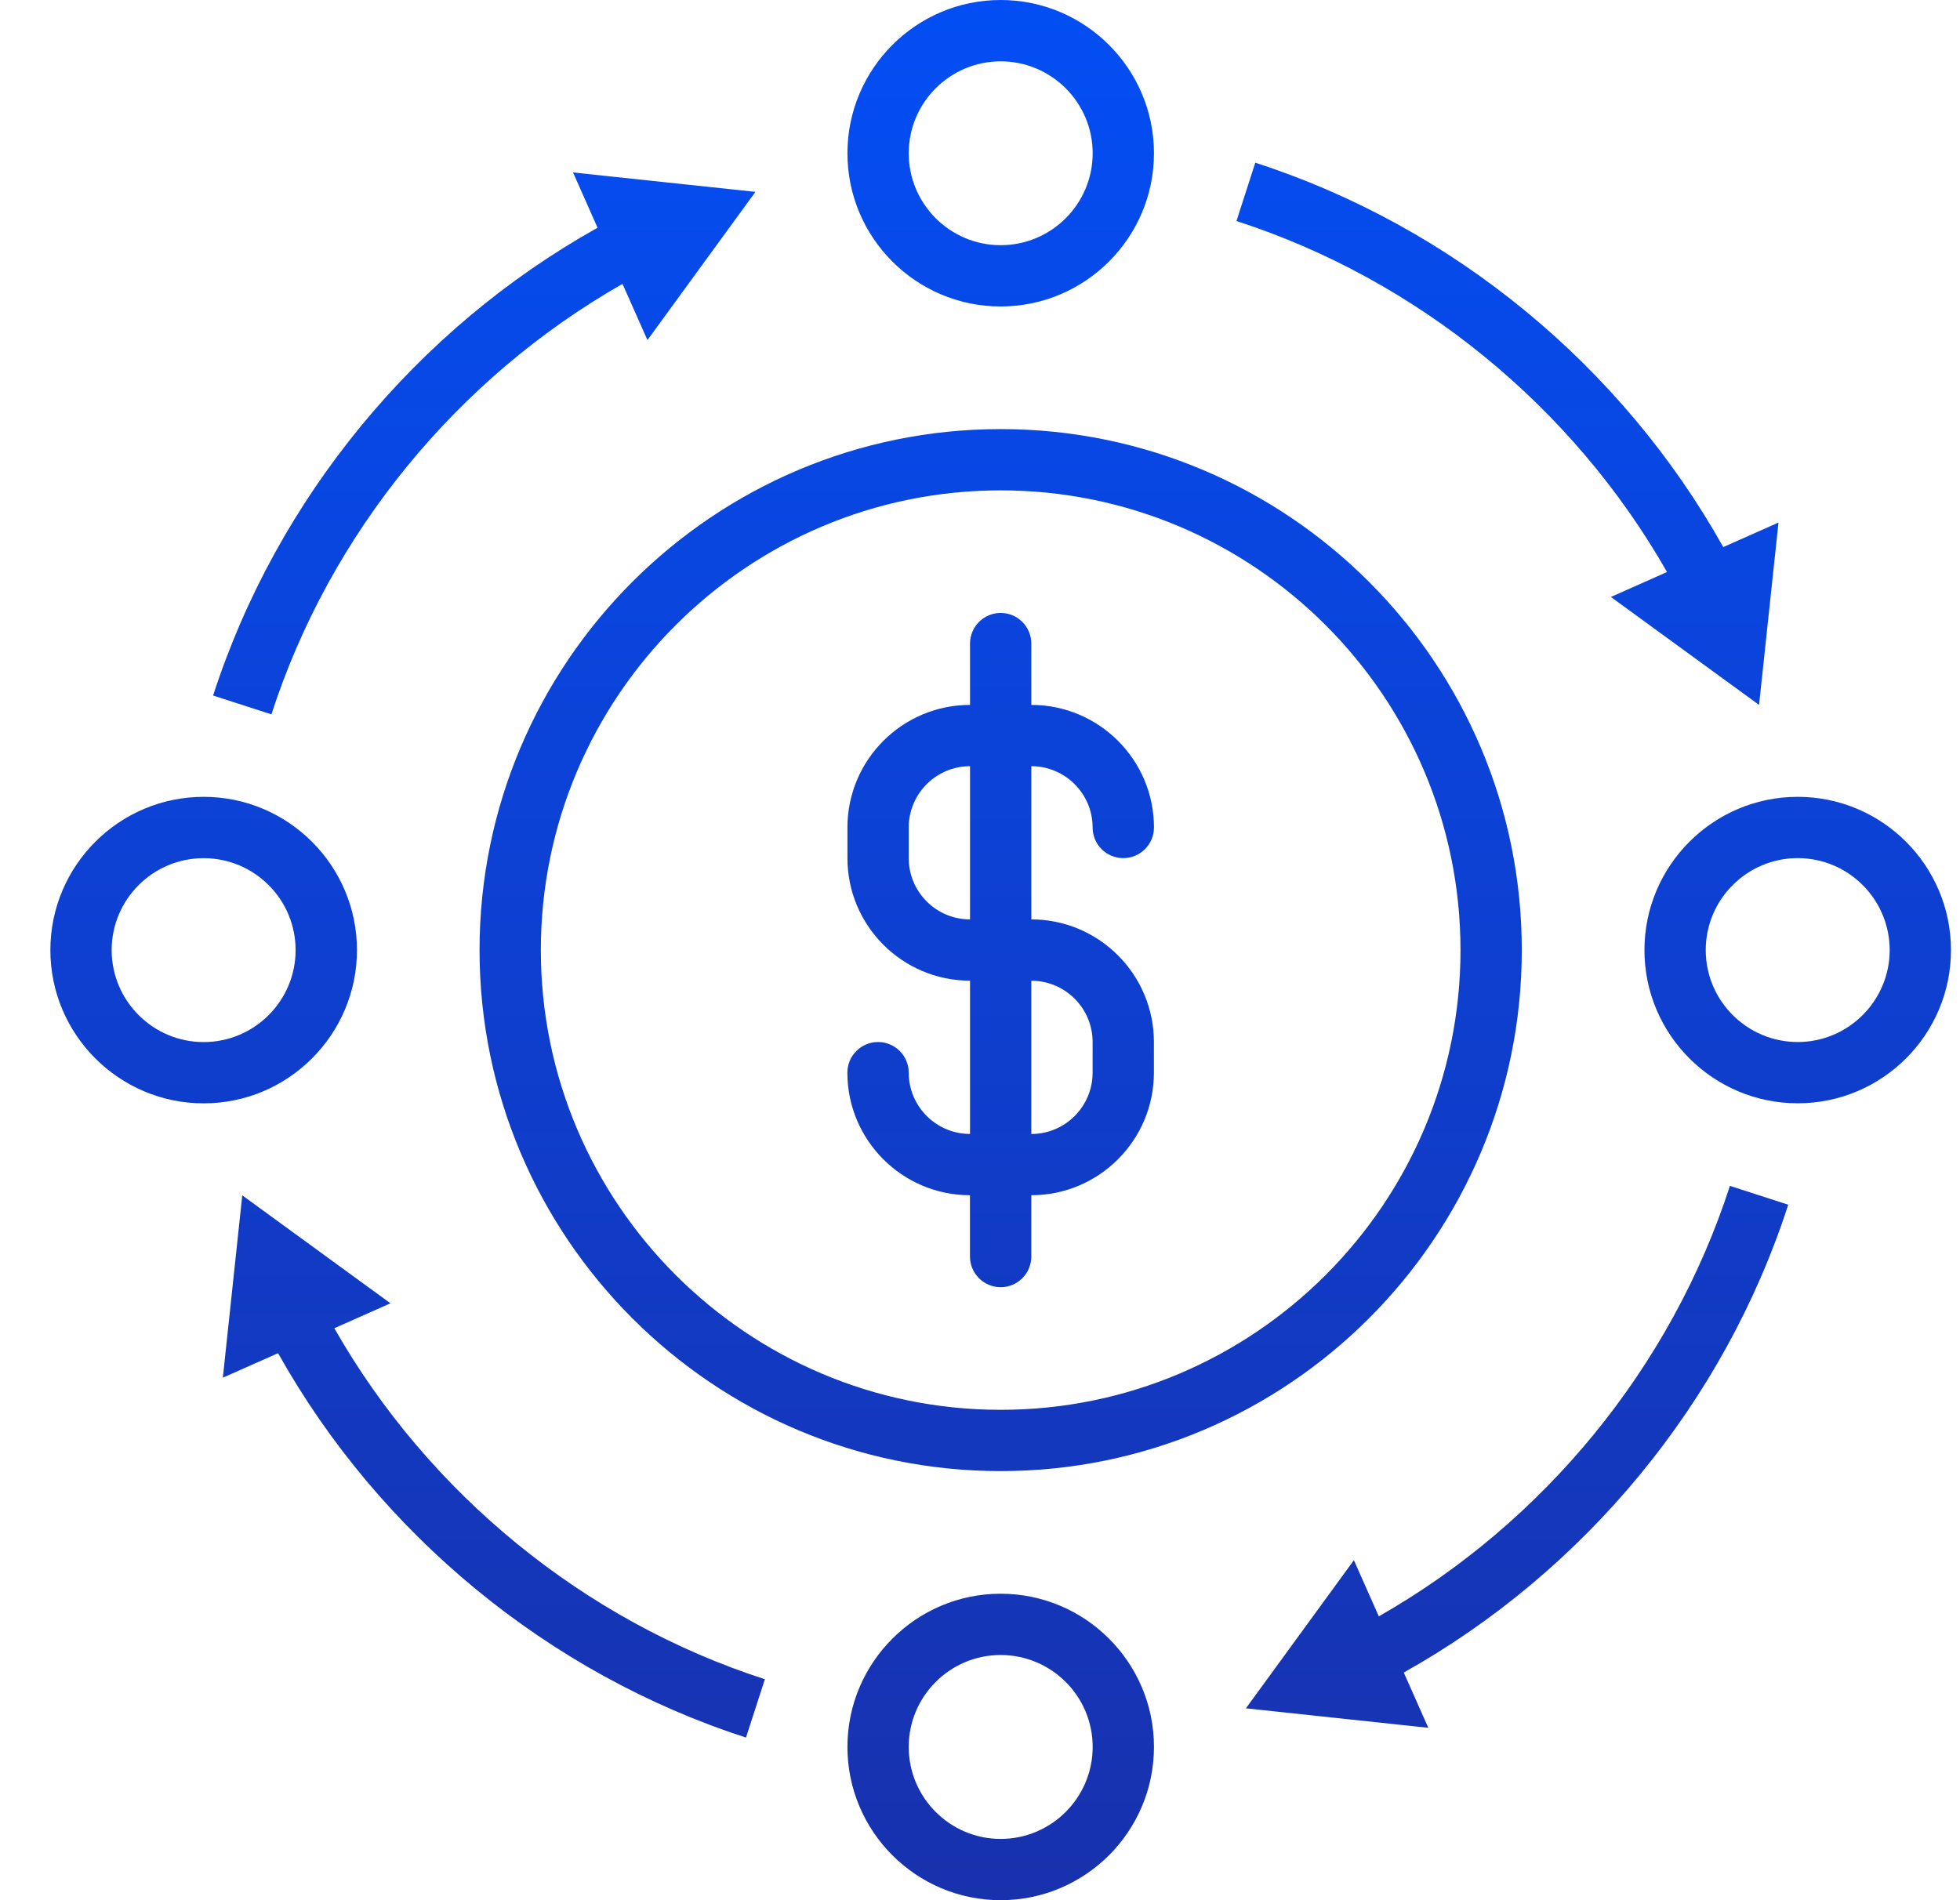<svg width="33" height="32" viewBox="0 0 33 32" fill="none" xmlns="http://www.w3.org/2000/svg">
<path d="M16.332 10.838V11.871C15.193 11.871 14.268 12.797 14.268 13.935V14.451C14.268 15.59 15.194 16.515 16.332 16.515V19.096C15.763 19.096 15.3 18.633 15.3 18.064C15.3 17.779 15.069 17.548 14.783 17.548C14.499 17.548 14.267 17.779 14.267 18.064C14.267 19.203 15.193 20.128 16.331 20.128V21.16C16.331 21.445 16.563 21.677 16.848 21.677C17.133 21.677 17.364 21.445 17.364 21.16V20.128C18.503 20.128 19.428 19.202 19.428 18.064V17.548C19.428 16.409 18.502 15.483 17.364 15.483V12.903C17.933 12.903 18.396 13.366 18.396 13.935C18.396 14.22 18.627 14.451 18.912 14.451C19.197 14.451 19.429 14.22 19.429 13.935C19.429 12.796 18.503 11.871 17.364 11.871V10.838C17.364 10.554 17.133 10.322 16.848 10.322C16.563 10.322 16.332 10.554 16.332 10.838ZM18.396 17.548V18.064C18.396 18.634 17.933 19.097 17.364 19.097V16.516C17.934 16.516 18.396 16.979 18.396 17.548V17.548ZM16.332 15.483C15.763 15.483 15.3 15.021 15.3 14.451V13.935C15.3 13.366 15.763 12.903 16.332 12.903V15.483ZM8.074 16C8.074 20.838 12.01 24.774 16.848 24.774C21.686 24.774 25.622 20.838 25.622 16C25.622 11.161 21.686 7.226 16.848 7.226C12.01 7.226 8.074 11.161 8.074 16ZM24.59 16C24.59 20.268 21.117 23.742 16.848 23.742C12.579 23.742 9.106 20.268 9.106 16C9.106 11.731 12.579 8.258 16.848 8.258C21.117 8.258 24.59 11.731 24.59 16ZM30.268 13.419C28.845 13.419 27.687 14.577 27.687 16C27.687 17.423 28.845 18.58 30.268 18.58C31.691 18.58 32.848 17.423 32.848 16C32.848 14.577 31.691 13.419 30.268 13.419ZM30.268 17.548C29.414 17.548 28.719 16.853 28.719 16C28.719 15.146 29.414 14.451 30.268 14.451C31.121 14.451 31.816 15.146 31.816 16C31.816 16.853 31.121 17.548 30.268 17.548ZM16.848 5.161C18.271 5.161 19.429 4.003 19.429 2.581C19.429 1.158 18.271 0 16.848 0C15.425 0 14.268 1.158 14.268 2.581C14.268 4.004 15.425 5.161 16.848 5.161ZM16.848 1.033C17.702 1.033 18.397 1.727 18.397 2.581C18.397 3.435 17.702 4.129 16.848 4.129C15.995 4.129 15.3 3.435 15.3 2.581C15.3 1.727 15.995 1.033 16.848 1.033ZM6.01 16C6.01 14.577 4.852 13.419 3.429 13.419C2.006 13.419 0.848 14.577 0.848 16C0.848 17.423 2.006 18.581 3.429 18.581C4.852 18.581 6.01 17.423 6.01 16ZM3.429 17.549C2.575 17.549 1.88 16.854 1.88 16C1.88 15.146 2.575 14.452 3.429 14.452C4.283 14.452 4.977 15.146 4.977 16C4.977 16.854 4.283 17.549 3.429 17.549ZM16.848 26.839C15.425 26.839 14.268 27.997 14.268 29.419C14.268 30.842 15.425 32 16.848 32C18.271 32 19.429 30.842 19.429 29.419C19.429 27.996 18.271 26.839 16.848 26.839ZM16.848 30.968C15.995 30.968 15.3 30.273 15.3 29.419C15.3 28.565 15.995 27.871 16.848 27.871C17.702 27.871 18.397 28.565 18.397 29.419C18.397 30.273 17.702 30.968 16.848 30.968ZM4.57 12.03L3.588 11.713C4.662 8.39 7.01 5.542 10.061 3.835L9.648 2.904L12.719 3.231L10.901 5.727L10.481 4.781C7.696 6.368 5.555 8.983 4.57 12.03L4.57 12.03ZM20.818 3.722L21.135 2.74C24.459 3.814 27.306 6.162 29.014 9.213L29.944 8.8L29.617 11.871L27.122 10.053L28.067 9.633C26.48 6.848 23.865 4.707 20.818 3.722L20.818 3.722ZM12.878 28.279L12.56 29.261C9.237 28.187 6.39 25.838 4.682 22.788L3.752 23.201L4.079 20.13L6.574 21.948L5.629 22.368C7.215 25.152 9.831 27.294 12.878 28.279L12.878 28.279ZM29.126 19.97L30.108 20.288C29.034 23.611 26.686 26.458 23.635 28.166L24.048 29.097L20.977 28.769L22.795 26.274L23.215 27.22C26 25.633 28.141 23.017 29.126 19.971L29.126 19.97Z" fill="url(#paint0_linear_754_790)"/>
<defs>
<linearGradient id="paint0_linear_754_790" x1="16.848" y1="0" x2="16.848" y2="32" gradientUnits="userSpaceOnUse">
<stop stop-color="#034EF4"/>
<stop offset="1" stop-color="#1831AD"/>
</linearGradient>
</defs>
</svg>
